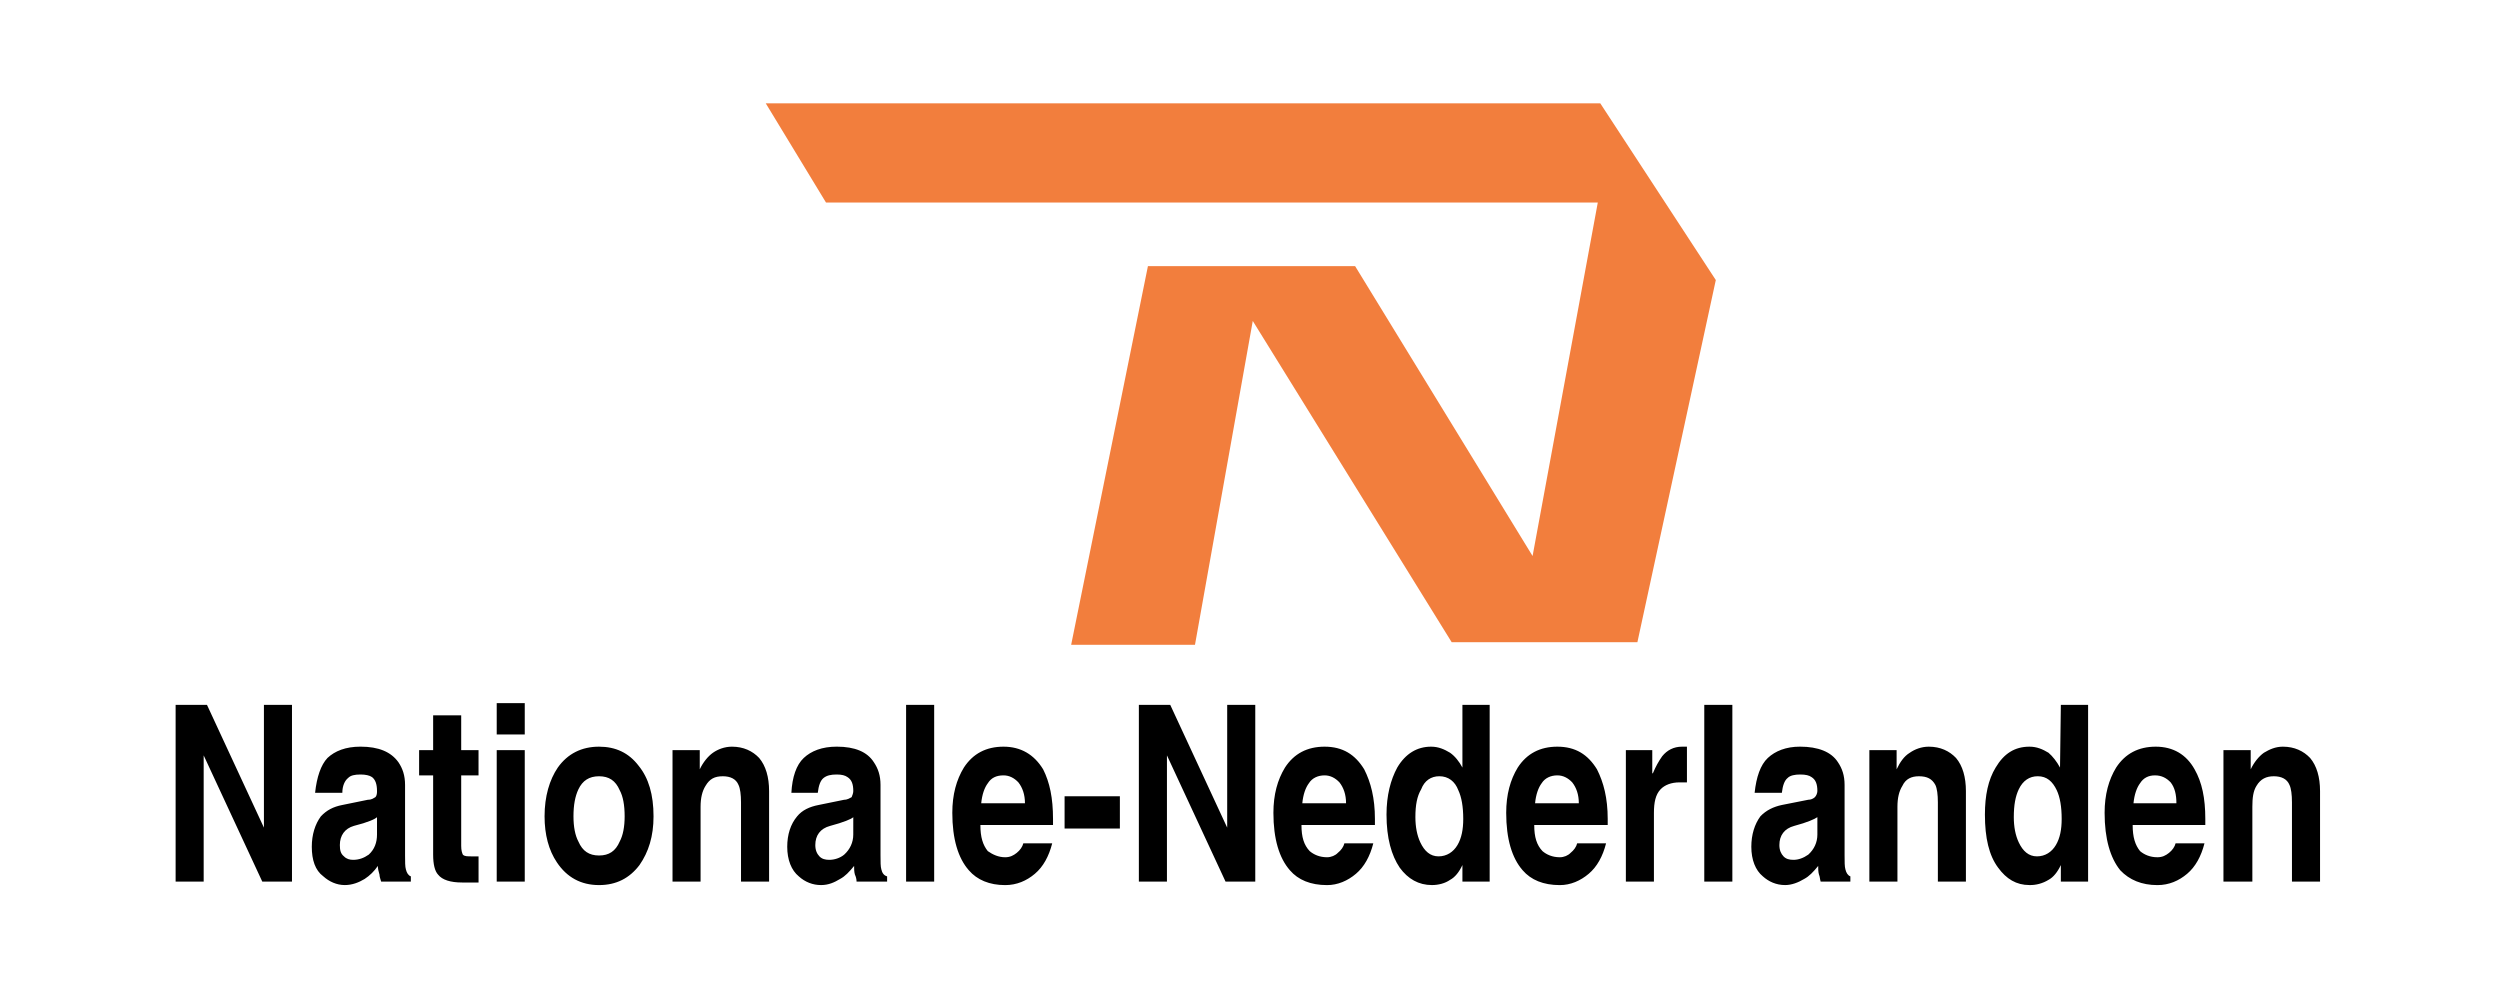 <?xml version="1.0" encoding="UTF-8"?> <svg xmlns="http://www.w3.org/2000/svg" width="121" height="48" viewBox="0 0 121 48" fill="none"><g id="imagesvg"><g id="Group"><path id="Vector" fill-rule="evenodd" clip-rule="evenodd" d="M8.5 42.669V34.116H10.018L12.774 40.058V34.116H14.132V42.669H12.694L9.858 36.56V42.669H8.5ZM15.091 40.984C15.091 40.395 15.251 39.889 15.531 39.51C15.81 39.214 16.13 39.046 16.569 38.961L17.808 38.708C18.007 38.708 18.087 38.624 18.168 38.583C18.247 38.497 18.247 38.372 18.247 38.287C18.247 37.95 18.168 37.739 18.007 37.612C17.887 37.528 17.688 37.486 17.448 37.486C17.168 37.486 16.969 37.528 16.849 37.654C16.689 37.781 16.569 38.034 16.569 38.371H15.251C15.331 37.612 15.531 37.022 15.85 36.685C16.209 36.348 16.729 36.138 17.448 36.138C18.327 36.138 18.926 36.39 19.286 36.896C19.485 37.192 19.605 37.528 19.605 37.992V41.405C19.605 41.699 19.605 41.952 19.645 42.079C19.685 42.247 19.765 42.374 19.885 42.416V42.668H18.447C18.407 42.543 18.367 42.416 18.367 42.332C18.327 42.205 18.287 42.036 18.287 41.911C18.116 42.164 17.899 42.379 17.648 42.542C17.368 42.711 17.049 42.837 16.689 42.837C16.29 42.837 15.93 42.668 15.65 42.416C15.251 42.122 15.091 41.616 15.091 40.984ZM18.247 39.551C18.168 39.637 17.808 39.804 17.128 39.973C16.689 40.1 16.449 40.436 16.449 40.9C16.449 41.153 16.489 41.322 16.649 41.449C16.769 41.575 16.929 41.616 17.088 41.616C17.368 41.616 17.608 41.532 17.847 41.364C18.127 41.111 18.247 40.774 18.247 40.395L18.247 39.551ZM20.964 41.364V37.529H20.285V36.308H20.964V34.622H22.322V36.308H23.161V37.529H22.322V40.942C22.322 41.153 22.362 41.28 22.402 41.364C22.483 41.449 22.602 41.449 22.882 41.449H23.162V42.713H22.363C21.804 42.713 21.404 42.587 21.205 42.334C21.044 42.164 20.964 41.827 20.964 41.364ZM24.041 42.669V36.308H25.398V42.669H24.041ZM24.041 35.549V34.031H25.398V35.549H24.041ZM30.233 39.511C30.233 38.962 30.153 38.54 29.993 38.246C29.794 37.782 29.474 37.571 28.994 37.571C28.515 37.571 28.195 37.782 27.995 38.203C27.836 38.54 27.756 38.962 27.756 39.51C27.756 40.015 27.836 40.435 27.995 40.731C28.195 41.195 28.515 41.406 28.994 41.406C29.474 41.406 29.794 41.195 29.993 40.731C30.153 40.436 30.233 40.015 30.233 39.511ZM26.357 39.511C26.357 38.54 26.597 37.74 26.997 37.151C27.476 36.476 28.155 36.139 28.994 36.139C29.794 36.139 30.432 36.434 30.912 37.066C31.391 37.656 31.631 38.457 31.631 39.511C31.631 40.478 31.391 41.238 30.951 41.869C30.472 42.502 29.833 42.838 28.994 42.838C28.115 42.838 27.436 42.46 26.956 41.742C26.557 41.153 26.357 40.395 26.357 39.511ZM32.55 42.669V36.308H33.868V37.235C34.028 36.897 34.267 36.602 34.507 36.433C34.747 36.266 35.067 36.139 35.426 36.139C35.986 36.139 36.425 36.349 36.744 36.686C37.063 37.066 37.224 37.613 37.224 38.288V42.669H35.865V38.835C35.865 38.457 35.825 38.161 35.745 37.993C35.625 37.697 35.346 37.571 34.986 37.571C34.587 37.571 34.348 37.697 34.148 38.035C33.988 38.288 33.908 38.624 33.908 39.046V42.669H32.55ZM38.102 40.984C38.102 40.395 38.263 39.889 38.582 39.51C38.822 39.214 39.181 39.046 39.621 38.961L40.86 38.708C41.019 38.708 41.14 38.624 41.219 38.583C41.259 38.497 41.299 38.372 41.299 38.287C41.299 37.95 41.219 37.739 41.019 37.612C40.9 37.528 40.74 37.486 40.5 37.486C40.221 37.486 40.02 37.528 39.861 37.654C39.701 37.781 39.621 38.034 39.581 38.371H38.303C38.342 37.612 38.542 37.022 38.902 36.685C39.261 36.349 39.781 36.138 40.499 36.138C41.378 36.138 41.977 36.39 42.297 36.896C42.496 37.192 42.617 37.528 42.617 37.992V41.405C42.617 41.699 42.617 41.952 42.657 42.079C42.697 42.247 42.777 42.374 42.936 42.416V42.668H41.458C41.458 42.543 41.419 42.416 41.378 42.332C41.339 42.205 41.339 42.036 41.339 41.911C41.099 42.205 40.899 42.416 40.659 42.542C40.38 42.711 40.1 42.837 39.741 42.837C39.344 42.84 38.961 42.69 38.662 42.416C38.303 42.122 38.102 41.616 38.102 40.984ZM41.299 39.551C41.219 39.637 40.82 39.804 40.18 39.973C39.7 40.1 39.461 40.436 39.461 40.9C39.461 41.153 39.541 41.322 39.661 41.449C39.781 41.575 39.941 41.616 40.14 41.616C40.38 41.616 40.659 41.532 40.859 41.364C41.139 41.111 41.298 40.774 41.298 40.395L41.299 39.551ZM43.855 42.669V34.116H45.214V42.669H43.855ZM46.092 39.341C46.092 38.456 46.292 37.739 46.652 37.15C47.092 36.475 47.731 36.139 48.57 36.139C49.409 36.139 50.048 36.517 50.487 37.234C50.807 37.865 50.966 38.624 50.966 39.636V39.931H47.451C47.451 40.521 47.571 40.9 47.81 41.195C48.05 41.364 48.33 41.491 48.65 41.491C48.889 41.491 49.05 41.406 49.209 41.28C49.369 41.153 49.489 40.984 49.529 40.816H50.927C50.767 41.448 50.488 41.954 50.088 42.291C49.689 42.629 49.209 42.839 48.65 42.839C47.891 42.839 47.292 42.587 46.893 42.123C46.372 41.532 46.092 40.606 46.092 39.341ZM47.491 38.877H49.608C49.608 38.456 49.489 38.119 49.289 37.866C49.09 37.655 48.85 37.528 48.57 37.528C48.21 37.528 47.971 37.655 47.811 37.908C47.65 38.12 47.531 38.457 47.491 38.877ZM51.526 40.1V38.54H54.202V40.1H51.526ZM55.121 42.669V34.116H56.64L59.396 40.058V34.116H60.755V42.669H59.316L56.48 36.56V42.669H55.121ZM61.633 39.341C61.633 38.456 61.833 37.739 62.193 37.15C62.631 36.475 63.272 36.139 64.11 36.139C64.989 36.139 65.587 36.517 66.027 37.234C66.347 37.865 66.546 38.624 66.546 39.636V39.931H62.991C62.991 40.521 63.111 40.9 63.39 41.195C63.59 41.364 63.87 41.491 64.23 41.491C64.43 41.491 64.629 41.406 64.749 41.28C64.909 41.153 65.03 40.984 65.069 40.816H66.468C66.308 41.448 66.028 41.954 65.628 42.291C65.229 42.629 64.749 42.839 64.23 42.839C63.431 42.839 62.831 42.587 62.433 42.123C61.913 41.532 61.633 40.606 61.633 39.341ZM63.032 38.877H65.149C65.149 38.456 65.029 38.119 64.829 37.866C64.629 37.655 64.39 37.528 64.11 37.528C63.79 37.528 63.511 37.655 63.351 37.908C63.191 38.12 63.071 38.457 63.032 38.877ZM67.107 39.425C67.107 38.498 67.307 37.74 67.627 37.15C68.026 36.475 68.586 36.139 69.264 36.139C69.624 36.139 69.903 36.265 70.183 36.433C70.423 36.602 70.623 36.855 70.781 37.15V34.115H72.1V42.669H70.781V41.868C70.623 42.206 70.423 42.459 70.183 42.586C69.943 42.753 69.624 42.837 69.304 42.837C68.665 42.837 68.146 42.543 67.747 41.995C67.347 41.406 67.107 40.564 67.107 39.425ZM68.505 39.551C68.505 40.015 68.585 40.436 68.744 40.773C68.944 41.195 69.223 41.448 69.624 41.448C70.022 41.448 70.343 41.237 70.542 40.9C70.741 40.563 70.821 40.141 70.821 39.636C70.821 39.046 70.741 38.583 70.582 38.245C70.423 37.823 70.103 37.57 69.664 37.57C69.264 37.57 68.944 37.781 68.784 38.203C68.585 38.54 68.505 38.962 68.505 39.551ZM72.9 39.341C72.9 38.456 73.099 37.739 73.459 37.15C73.897 36.475 74.537 36.139 75.376 36.139C76.255 36.139 76.853 36.517 77.293 37.234C77.613 37.865 77.813 38.624 77.813 39.636V39.931H74.257C74.257 40.521 74.377 40.9 74.657 41.195C74.856 41.364 75.136 41.491 75.496 41.491C75.697 41.491 75.895 41.406 76.015 41.28C76.175 41.153 76.296 40.984 76.335 40.816H77.734C77.575 41.448 77.294 41.954 76.894 42.291C76.495 42.629 76.015 42.839 75.496 42.839C74.698 42.839 74.097 42.587 73.698 42.123C73.179 41.532 72.9 40.606 72.9 39.341ZM74.298 38.877H76.415C76.415 38.456 76.295 38.119 76.095 37.866C75.895 37.655 75.656 37.528 75.376 37.528C75.056 37.528 74.777 37.655 74.617 37.908C74.457 38.12 74.337 38.457 74.298 38.877ZM78.692 42.669V36.308H79.97V37.444L80.01 37.404C80.127 37.12 80.274 36.851 80.45 36.602C80.688 36.308 81.008 36.139 81.409 36.139H81.648V37.867H81.289C80.889 37.867 80.57 37.993 80.37 38.204C80.13 38.457 80.05 38.835 80.05 39.342V42.67L78.692 42.669ZM82.487 42.669V34.116H83.846V42.669H82.487ZM84.764 40.984C84.764 40.395 84.924 39.889 85.203 39.51C85.484 39.214 85.843 39.046 86.242 38.961L87.521 38.708C87.638 38.708 87.752 38.664 87.841 38.583C87.913 38.503 87.956 38.398 87.961 38.287C87.961 37.95 87.88 37.739 87.68 37.612C87.561 37.528 87.4 37.486 87.121 37.486C86.882 37.486 86.642 37.528 86.522 37.654C86.362 37.781 86.282 38.034 86.242 38.371H84.924C85.004 37.612 85.203 37.022 85.563 36.685C85.923 36.349 86.442 36.138 87.121 36.138C88 36.138 88.639 36.39 88.959 36.896C89.158 37.192 89.278 37.528 89.278 37.992V41.405C89.278 41.699 89.278 41.952 89.318 42.079C89.358 42.247 89.438 42.374 89.558 42.416V42.668H88.119C88.081 42.543 88.081 42.416 88.039 42.332C88 42.205 88 42.036 88 41.911C87.761 42.205 87.561 42.416 87.321 42.542C87.04 42.711 86.722 42.837 86.402 42.837C85.963 42.837 85.603 42.668 85.323 42.416C84.965 42.122 84.764 41.616 84.764 40.984ZM87.961 39.551C87.841 39.637 87.481 39.804 86.842 39.973C86.362 40.1 86.122 40.436 86.122 40.9C86.122 41.153 86.203 41.322 86.323 41.449C86.442 41.575 86.603 41.616 86.802 41.616C87.041 41.616 87.281 41.532 87.521 41.364C87.802 41.111 87.961 40.774 87.961 40.395L87.961 39.551ZM90.477 42.669V36.308H91.796V37.235C91.956 36.897 92.154 36.602 92.435 36.433C92.674 36.266 92.995 36.139 93.353 36.139C93.913 36.139 94.352 36.349 94.672 36.686C94.992 37.066 95.15 37.613 95.15 38.288V42.669H93.793V38.835C93.793 38.457 93.753 38.161 93.673 37.993C93.513 37.697 93.274 37.571 92.875 37.571C92.515 37.571 92.234 37.697 92.076 38.035C91.916 38.288 91.836 38.624 91.836 39.046V42.669H90.477ZM96.07 39.425C96.07 38.498 96.229 37.74 96.589 37.15C96.989 36.475 97.508 36.139 98.228 36.139C98.587 36.139 98.867 36.265 99.147 36.433C99.345 36.602 99.546 36.855 99.705 37.15L99.745 34.115H101.064V42.669H99.745V41.868C99.585 42.206 99.385 42.459 99.147 42.586C98.868 42.756 98.55 42.843 98.228 42.837C97.588 42.837 97.109 42.543 96.709 41.995C96.27 41.406 96.07 40.564 96.07 39.425ZM97.468 39.551C97.468 40.015 97.548 40.436 97.708 40.773C97.908 41.195 98.188 41.448 98.587 41.448C98.987 41.448 99.306 41.237 99.505 40.9C99.705 40.563 99.785 40.141 99.785 39.636C99.785 39.046 99.705 38.583 99.546 38.245C99.345 37.823 99.067 37.57 98.627 37.57C98.228 37.57 97.908 37.781 97.708 38.203C97.548 38.54 97.468 38.962 97.468 39.551ZM101.863 39.341C101.863 38.456 102.063 37.739 102.422 37.15C102.862 36.475 103.501 36.139 104.339 36.139C105.179 36.139 105.817 36.517 106.218 37.234C106.576 37.865 106.737 38.624 106.737 39.636V39.931H103.221C103.221 40.521 103.341 40.9 103.58 41.195C103.78 41.364 104.06 41.491 104.419 41.491C104.659 41.491 104.819 41.406 104.979 41.28C105.139 41.153 105.259 40.984 105.299 40.816H106.697C106.537 41.448 106.258 41.954 105.858 42.291C105.459 42.629 104.979 42.839 104.419 42.839C103.66 42.839 103.062 42.587 102.622 42.123C102.141 41.532 101.863 40.606 101.863 39.341ZM107.615 42.669V36.308H108.934V37.235C109.094 36.897 109.334 36.602 109.573 36.433C109.853 36.266 110.133 36.139 110.492 36.139C111.051 36.139 111.49 36.349 111.81 36.686C112.13 37.066 112.29 37.613 112.29 38.288V42.669H110.931V38.835C110.931 38.457 110.892 38.161 110.812 37.993C110.692 37.697 110.413 37.571 110.053 37.571C109.693 37.571 109.414 37.697 109.214 38.035C109.054 38.288 109.014 38.624 109.014 39.046V42.669H107.615ZM103.261 38.877H105.338C105.338 38.456 105.259 38.119 105.059 37.866C104.858 37.655 104.619 37.528 104.3 37.528C103.98 37.528 103.74 37.655 103.58 37.908C103.42 38.12 103.302 38.457 103.261 38.877Z" fill="black"></path><path id="Vector_2" fill-rule="evenodd" clip-rule="evenodd" d="M37.062 5H77.453L83.045 13.554L79.25 31.082H70.261L60.634 15.534L57.837 31.209H51.844L55.56 12.88H65.587L74.177 26.911L77.333 9.803H39.979L37.062 5Z" fill="#F27E3D"></path></g></g></svg> 